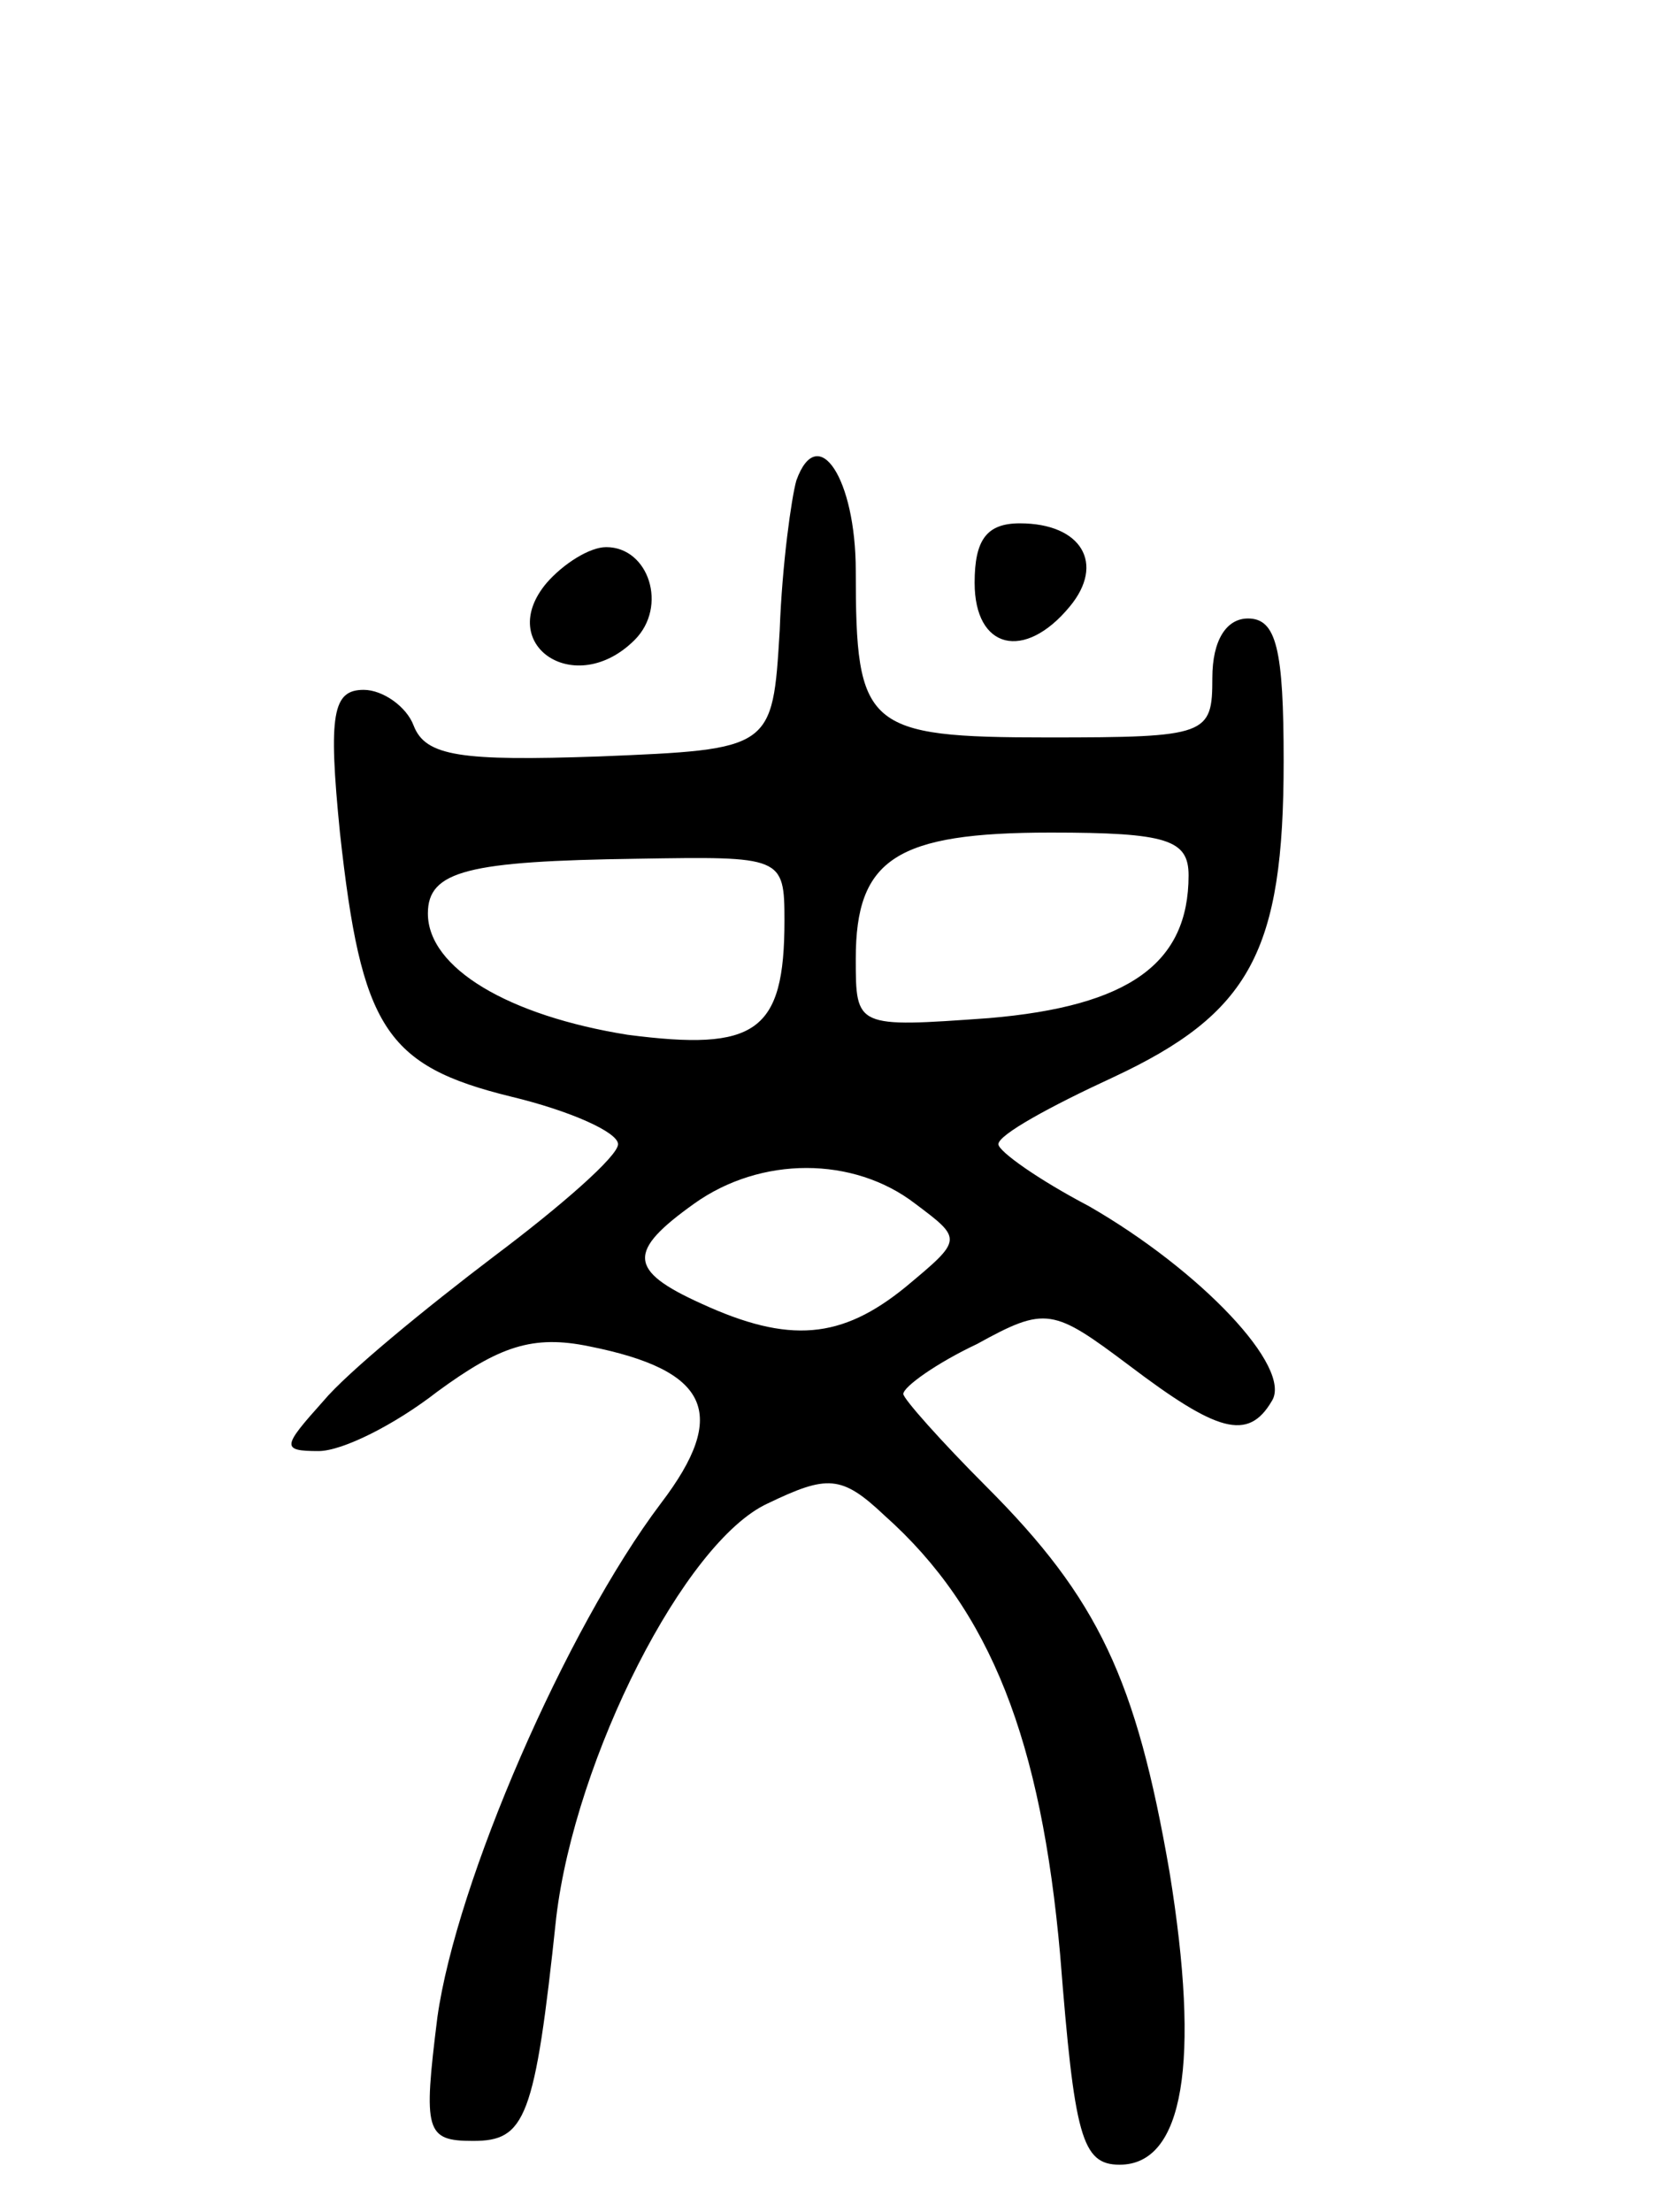 <svg version="1.0" xmlns="http://www.w3.org/2000/svg" width="70" height="93" viewBox="0 0 70 93" ><g transform="translate(0,93) scale(0.1,-0.1)" ><path d="M335 728 c-2 -7 -6 -35 -7 -63 -3 -50 -3 -50 -76 -53 -58 -2 -73 0 -78 13 -3 8 -13 15 -21 15 -13 0 -15 -10 -10 -60 9 -82 19 -98 72 -111 25 -6 45 -15 45 -20 0 -5 -24 -26 -52 -47 -29 -22 -62 -49 -72 -61 -17 -19 -18 -21 -2 -21 10 0 32 11 50 25 26 19 40 24 64 19 50 -10 59 -28 30 -66 -40 -53 -86 -159 -94 -216 -6 -48 -5 -52 15 -52 22 0 26 9 35 94 8 67 54 158 89 174 25 12 31 12 49 -5 45 -40 66 -95 74 -185 6 -76 9 -88 25 -88 27 0 34 43 21 123 -14 81 -30 115 -77 162 -19 19 -35 37 -35 39 0 3 14 13 31 21 29 16 32 15 64 -9 37 -28 50 -32 60 -15 9 14 -30 55 -77 82 -21 11 -38 23 -38 26 0 4 22 16 48 28 58 27 72 53 72 133 0 47 -3 60 -15 60 -9 0 -15 -9 -15 -25 0 -24 -2 -25 -69 -25 -77 0 -81 4 -81 70 0 39 -16 63 -25 38z m165 -166 c0 -37 -25 -55 -84 -60 -56 -4 -56 -4 -56 25 0 42 17 53 82 53 49 0 58 -3 58 -18z m-170 -19 c0 -47 -12 -55 -66 -48 -50 8 -84 28 -84 51 0 18 17 22 88 23 61 1 62 1 62 -26z m55 -119 c20 -15 20 -15 -4 -35 -27 -22 -49 -24 -86 -7 -31 14 -31 22 -3 42 28 20 67 20 93 0z"/><path d="M410 685 c0 -28 21 -33 40 -10 15 18 5 35 -21 35 -14 0 -19 -7 -19 -25z"/><path d="M230 685 c-22 -26 12 -49 37 -24 14 14 6 39 -12 39 -7 0 -18 -7 -25 -15z"/></g></svg> 

